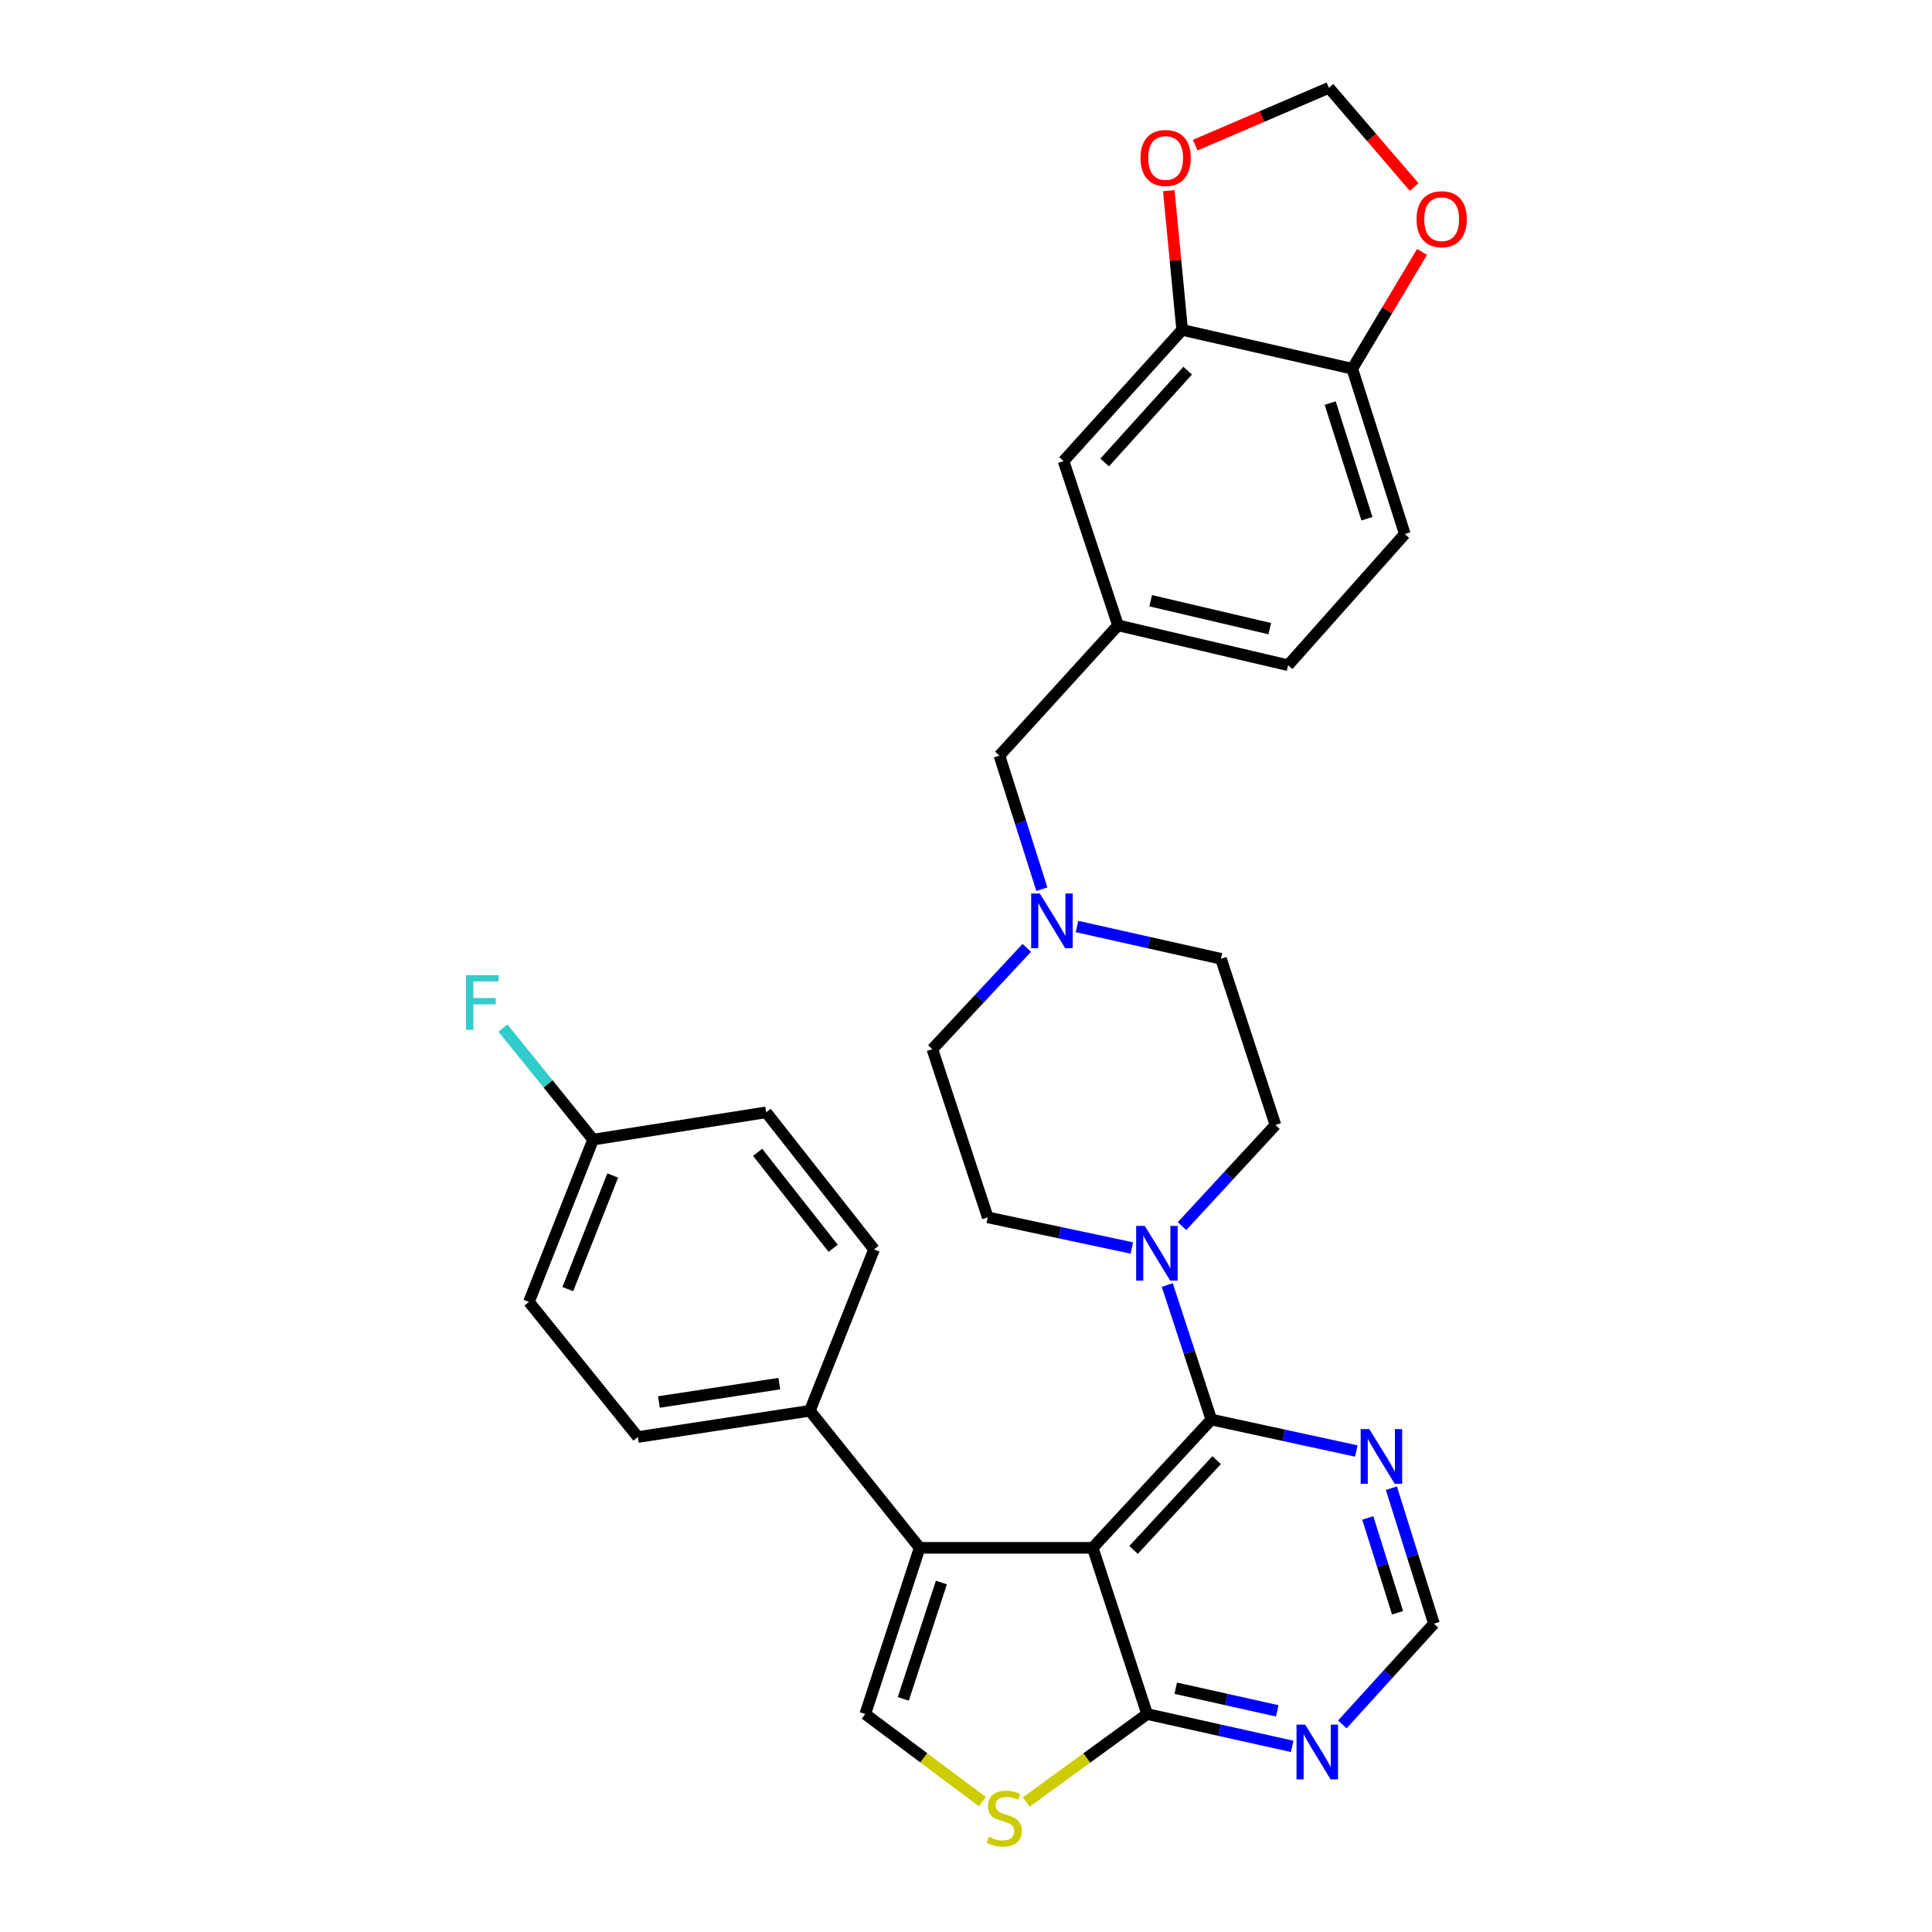 <?xml version='1.0' encoding='iso-8859-1'?>
<svg version='1.1' baseProfile='full'
              xmlns='http://www.w3.org/2000/svg'
                      xmlns:rdkit='http://www.rdkit.org/xml'
                      xmlns:xlink='http://www.w3.org/1999/xlink'
                  xml:space='preserve'
width='1000px' height='1000px' viewBox='0 0 1000 1000'>
<!-- END OF HEADER -->
<rect style='opacity:1.0;fill:#FFFFFF;stroke:none' width='1000' height='1000' x='0' y='0'> </rect>
<path class='bond-0' d='M 565.588,801.154 L 626.976,734.759' style='fill:none;fill-rule:evenodd;stroke:#000000;stroke-width:6px;stroke-linecap:butt;stroke-linejoin:miter;stroke-opacity:1' />
<path class='bond-0' d='M 586.742,802.239 L 629.713,755.763' style='fill:none;fill-rule:evenodd;stroke:#000000;stroke-width:6px;stroke-linecap:butt;stroke-linejoin:miter;stroke-opacity:1' />
<path class='bond-1' d='M 565.588,801.154 L 476.019,801.154' style='fill:none;fill-rule:evenodd;stroke:#000000;stroke-width:6px;stroke-linecap:butt;stroke-linejoin:miter;stroke-opacity:1' />
<path class='bond-2' d='M 565.588,801.154 L 593.761,887.189' style='fill:none;fill-rule:evenodd;stroke:#000000;stroke-width:6px;stroke-linecap:butt;stroke-linejoin:miter;stroke-opacity:1' />
<path class='bond-4' d='M 626.976,734.759 L 615.582,699.944' style='fill:none;fill-rule:evenodd;stroke:#000000;stroke-width:6px;stroke-linecap:butt;stroke-linejoin:miter;stroke-opacity:1' />
<path class='bond-4' d='M 615.582,699.944 L 604.188,665.129' style='fill:none;fill-rule:evenodd;stroke:#0000FF;stroke-width:6px;stroke-linecap:butt;stroke-linejoin:miter;stroke-opacity:1' />
<path class='bond-6' d='M 626.976,734.759 L 664.501,742.898' style='fill:none;fill-rule:evenodd;stroke:#000000;stroke-width:6px;stroke-linecap:butt;stroke-linejoin:miter;stroke-opacity:1' />
<path class='bond-6' d='M 664.501,742.898 L 702.026,751.038' style='fill:none;fill-rule:evenodd;stroke:#0000FF;stroke-width:6px;stroke-linecap:butt;stroke-linejoin:miter;stroke-opacity:1' />
<path class='bond-3' d='M 476.019,801.154 L 447.856,887.189' style='fill:none;fill-rule:evenodd;stroke:#000000;stroke-width:6px;stroke-linecap:butt;stroke-linejoin:miter;stroke-opacity:1' />
<path class='bond-3' d='M 487.256,819.12 L 467.542,879.345' style='fill:none;fill-rule:evenodd;stroke:#000000;stroke-width:6px;stroke-linecap:butt;stroke-linejoin:miter;stroke-opacity:1' />
<path class='bond-10' d='M 476.019,801.154 L 419.177,730.212' style='fill:none;fill-rule:evenodd;stroke:#000000;stroke-width:6px;stroke-linecap:butt;stroke-linejoin:miter;stroke-opacity:1' />
<path class='bond-5' d='M 593.761,887.189 L 562.473,909.968' style='fill:none;fill-rule:evenodd;stroke:#000000;stroke-width:6px;stroke-linecap:butt;stroke-linejoin:miter;stroke-opacity:1' />
<path class='bond-5' d='M 562.473,909.968 L 531.185,932.746' style='fill:none;fill-rule:evenodd;stroke:#CCCC00;stroke-width:6px;stroke-linecap:butt;stroke-linejoin:miter;stroke-opacity:1' />
<path class='bond-7' d='M 593.761,887.189 L 631.293,895.556' style='fill:none;fill-rule:evenodd;stroke:#000000;stroke-width:6px;stroke-linecap:butt;stroke-linejoin:miter;stroke-opacity:1' />
<path class='bond-7' d='M 631.293,895.556 L 668.825,903.923' style='fill:none;fill-rule:evenodd;stroke:#0000FF;stroke-width:6px;stroke-linecap:butt;stroke-linejoin:miter;stroke-opacity:1' />
<path class='bond-7' d='M 608.56,873.82 L 634.833,879.677' style='fill:none;fill-rule:evenodd;stroke:#000000;stroke-width:6px;stroke-linecap:butt;stroke-linejoin:miter;stroke-opacity:1' />
<path class='bond-7' d='M 634.833,879.677 L 661.105,885.534' style='fill:none;fill-rule:evenodd;stroke:#0000FF;stroke-width:6px;stroke-linecap:butt;stroke-linejoin:miter;stroke-opacity:1' />
<path class='bond-31' d='M 447.856,887.189 L 478.174,909.869' style='fill:none;fill-rule:evenodd;stroke:#000000;stroke-width:6px;stroke-linecap:butt;stroke-linejoin:miter;stroke-opacity:1' />
<path class='bond-31' d='M 478.174,909.869 L 508.492,932.548' style='fill:none;fill-rule:evenodd;stroke:#CCCC00;stroke-width:6px;stroke-linecap:butt;stroke-linejoin:miter;stroke-opacity:1' />
<path class='bond-17' d='M 611.813,634.634 L 635.989,608.468' style='fill:none;fill-rule:evenodd;stroke:#0000FF;stroke-width:6px;stroke-linecap:butt;stroke-linejoin:miter;stroke-opacity:1' />
<path class='bond-17' d='M 635.989,608.468 L 660.165,582.301' style='fill:none;fill-rule:evenodd;stroke:#000000;stroke-width:6px;stroke-linecap:butt;stroke-linejoin:miter;stroke-opacity:1' />
<path class='bond-18' d='M 585.835,645.948 L 548.543,638.026' style='fill:none;fill-rule:evenodd;stroke:#0000FF;stroke-width:6px;stroke-linecap:butt;stroke-linejoin:miter;stroke-opacity:1' />
<path class='bond-18' d='M 548.543,638.026 L 511.25,630.104' style='fill:none;fill-rule:evenodd;stroke:#000000;stroke-width:6px;stroke-linecap:butt;stroke-linejoin:miter;stroke-opacity:1' />
<path class='bond-32' d='M 720.177,770.284 L 731.186,805.346' style='fill:none;fill-rule:evenodd;stroke:#0000FF;stroke-width:6px;stroke-linecap:butt;stroke-linejoin:miter;stroke-opacity:1' />
<path class='bond-32' d='M 731.186,805.346 L 742.196,840.407' style='fill:none;fill-rule:evenodd;stroke:#000000;stroke-width:6px;stroke-linecap:butt;stroke-linejoin:miter;stroke-opacity:1' />
<path class='bond-32' d='M 707.958,785.677 L 715.665,810.22' style='fill:none;fill-rule:evenodd;stroke:#0000FF;stroke-width:6px;stroke-linecap:butt;stroke-linejoin:miter;stroke-opacity:1' />
<path class='bond-32' d='M 715.665,810.22 L 723.372,834.763' style='fill:none;fill-rule:evenodd;stroke:#000000;stroke-width:6px;stroke-linecap:butt;stroke-linejoin:miter;stroke-opacity:1' />
<path class='bond-11' d='M 694.804,892.538 L 718.5,866.473' style='fill:none;fill-rule:evenodd;stroke:#0000FF;stroke-width:6px;stroke-linecap:butt;stroke-linejoin:miter;stroke-opacity:1' />
<path class='bond-11' d='M 718.5,866.473 L 742.196,840.407' style='fill:none;fill-rule:evenodd;stroke:#000000;stroke-width:6px;stroke-linecap:butt;stroke-linejoin:miter;stroke-opacity:1' />
<path class='bond-8' d='M 531.465,490.603 L 507.023,516.83' style='fill:none;fill-rule:evenodd;stroke:#0000FF;stroke-width:6px;stroke-linecap:butt;stroke-linejoin:miter;stroke-opacity:1' />
<path class='bond-8' d='M 507.023,516.83 L 482.581,543.057' style='fill:none;fill-rule:evenodd;stroke:#000000;stroke-width:6px;stroke-linecap:butt;stroke-linejoin:miter;stroke-opacity:1' />
<path class='bond-20' d='M 539.263,460.24 L 528.28,425.673' style='fill:none;fill-rule:evenodd;stroke:#0000FF;stroke-width:6px;stroke-linecap:butt;stroke-linejoin:miter;stroke-opacity:1' />
<path class='bond-20' d='M 528.28,425.673 L 517.297,391.105' style='fill:none;fill-rule:evenodd;stroke:#000000;stroke-width:6px;stroke-linecap:butt;stroke-linejoin:miter;stroke-opacity:1' />
<path class='bond-34' d='M 557.457,479.556 L 594.72,487.915' style='fill:none;fill-rule:evenodd;stroke:#0000FF;stroke-width:6px;stroke-linecap:butt;stroke-linejoin:miter;stroke-opacity:1' />
<path class='bond-34' d='M 594.72,487.915 L 631.983,496.275' style='fill:none;fill-rule:evenodd;stroke:#000000;stroke-width:6px;stroke-linecap:butt;stroke-linejoin:miter;stroke-opacity:1' />
<path class='bond-9' d='M 611.882,170.752 L 550.494,238.657' style='fill:none;fill-rule:evenodd;stroke:#000000;stroke-width:6px;stroke-linecap:butt;stroke-linejoin:miter;stroke-opacity:1' />
<path class='bond-9' d='M 614.742,191.848 L 571.771,239.381' style='fill:none;fill-rule:evenodd;stroke:#000000;stroke-width:6px;stroke-linecap:butt;stroke-linejoin:miter;stroke-opacity:1' />
<path class='bond-13' d='M 611.882,170.752 L 608.423,134.719' style='fill:none;fill-rule:evenodd;stroke:#000000;stroke-width:6px;stroke-linecap:butt;stroke-linejoin:miter;stroke-opacity:1' />
<path class='bond-13' d='M 608.423,134.719 L 604.964,98.686' style='fill:none;fill-rule:evenodd;stroke:#FF0000;stroke-width:6px;stroke-linecap:butt;stroke-linejoin:miter;stroke-opacity:1' />
<path class='bond-35' d='M 611.882,170.752 L 699.933,190.862' style='fill:none;fill-rule:evenodd;stroke:#000000;stroke-width:6px;stroke-linecap:butt;stroke-linejoin:miter;stroke-opacity:1' />
<path class='bond-22' d='M 419.177,730.212 L 330.159,743.797' style='fill:none;fill-rule:evenodd;stroke:#000000;stroke-width:6px;stroke-linecap:butt;stroke-linejoin:miter;stroke-opacity:1' />
<path class='bond-22' d='M 403.37,716.167 L 341.058,725.677' style='fill:none;fill-rule:evenodd;stroke:#000000;stroke-width:6px;stroke-linecap:butt;stroke-linejoin:miter;stroke-opacity:1' />
<path class='bond-23' d='M 419.177,730.212 L 452.402,646.699' style='fill:none;fill-rule:evenodd;stroke:#000000;stroke-width:6px;stroke-linecap:butt;stroke-linejoin:miter;stroke-opacity:1' />
<path class='bond-12' d='M 699.933,190.862 L 727.111,276.401' style='fill:none;fill-rule:evenodd;stroke:#000000;stroke-width:6px;stroke-linecap:butt;stroke-linejoin:miter;stroke-opacity:1' />
<path class='bond-12' d='M 688.505,208.619 L 707.529,268.496' style='fill:none;fill-rule:evenodd;stroke:#000000;stroke-width:6px;stroke-linecap:butt;stroke-linejoin:miter;stroke-opacity:1' />
<path class='bond-14' d='M 699.933,190.862 L 717.99,160.628' style='fill:none;fill-rule:evenodd;stroke:#000000;stroke-width:6px;stroke-linecap:butt;stroke-linejoin:miter;stroke-opacity:1' />
<path class='bond-14' d='M 717.99,160.628 L 736.047,130.393' style='fill:none;fill-rule:evenodd;stroke:#FF0000;stroke-width:6px;stroke-linecap:butt;stroke-linejoin:miter;stroke-opacity:1' />
<path class='bond-15' d='M 618.631,75.131 L 653.245,60.293' style='fill:none;fill-rule:evenodd;stroke:#FF0000;stroke-width:6px;stroke-linecap:butt;stroke-linejoin:miter;stroke-opacity:1' />
<path class='bond-15' d='M 653.245,60.293 L 687.858,45.455' style='fill:none;fill-rule:evenodd;stroke:#000000;stroke-width:6px;stroke-linecap:butt;stroke-linejoin:miter;stroke-opacity:1' />
<path class='bond-36' d='M 731.984,96.819 L 709.921,71.137' style='fill:none;fill-rule:evenodd;stroke:#FF0000;stroke-width:6px;stroke-linecap:butt;stroke-linejoin:miter;stroke-opacity:1' />
<path class='bond-36' d='M 709.921,71.137 L 687.858,45.455' style='fill:none;fill-rule:evenodd;stroke:#000000;stroke-width:6px;stroke-linecap:butt;stroke-linejoin:miter;stroke-opacity:1' />
<path class='bond-16' d='M 550.494,238.657 L 578.676,323.68' style='fill:none;fill-rule:evenodd;stroke:#000000;stroke-width:6px;stroke-linecap:butt;stroke-linejoin:miter;stroke-opacity:1' />
<path class='bond-24' d='M 660.165,582.301 L 631.983,496.275' style='fill:none;fill-rule:evenodd;stroke:#000000;stroke-width:6px;stroke-linecap:butt;stroke-linejoin:miter;stroke-opacity:1' />
<path class='bond-25' d='M 511.25,630.104 L 482.581,543.057' style='fill:none;fill-rule:evenodd;stroke:#000000;stroke-width:6px;stroke-linecap:butt;stroke-linejoin:miter;stroke-opacity:1' />
<path class='bond-19' d='M 578.676,323.68 L 517.297,391.105' style='fill:none;fill-rule:evenodd;stroke:#000000;stroke-width:6px;stroke-linecap:butt;stroke-linejoin:miter;stroke-opacity:1' />
<path class='bond-27' d='M 578.676,323.68 L 666.717,344.323' style='fill:none;fill-rule:evenodd;stroke:#000000;stroke-width:6px;stroke-linecap:butt;stroke-linejoin:miter;stroke-opacity:1' />
<path class='bond-27' d='M 595.596,310.937 L 657.225,325.387' style='fill:none;fill-rule:evenodd;stroke:#000000;stroke-width:6px;stroke-linecap:butt;stroke-linejoin:miter;stroke-opacity:1' />
<path class='bond-21' d='M 727.111,276.401 L 666.717,344.323' style='fill:none;fill-rule:evenodd;stroke:#000000;stroke-width:6px;stroke-linecap:butt;stroke-linejoin:miter;stroke-opacity:1' />
<path class='bond-28' d='M 330.159,743.797 L 273.778,673.859' style='fill:none;fill-rule:evenodd;stroke:#000000;stroke-width:6px;stroke-linecap:butt;stroke-linejoin:miter;stroke-opacity:1' />
<path class='bond-29' d='M 452.402,646.699 L 396.554,575.739' style='fill:none;fill-rule:evenodd;stroke:#000000;stroke-width:6px;stroke-linecap:butt;stroke-linejoin:miter;stroke-opacity:1' />
<path class='bond-29' d='M 431.24,646.116 L 392.147,596.445' style='fill:none;fill-rule:evenodd;stroke:#000000;stroke-width:6px;stroke-linecap:butt;stroke-linejoin:miter;stroke-opacity:1' />
<path class='bond-26' d='M 306.994,589.857 L 396.554,575.739' style='fill:none;fill-rule:evenodd;stroke:#000000;stroke-width:6px;stroke-linecap:butt;stroke-linejoin:miter;stroke-opacity:1' />
<path class='bond-30' d='M 306.994,589.857 L 283.662,560.996' style='fill:none;fill-rule:evenodd;stroke:#000000;stroke-width:6px;stroke-linecap:butt;stroke-linejoin:miter;stroke-opacity:1' />
<path class='bond-30' d='M 283.662,560.996 L 260.329,532.134' style='fill:none;fill-rule:evenodd;stroke:#33CCCC;stroke-width:6px;stroke-linecap:butt;stroke-linejoin:miter;stroke-opacity:1' />
<path class='bond-33' d='M 306.994,589.857 L 273.778,673.859' style='fill:none;fill-rule:evenodd;stroke:#000000;stroke-width:6px;stroke-linecap:butt;stroke-linejoin:miter;stroke-opacity:1' />
<path class='bond-33' d='M 317.141,608.44 L 293.89,667.241' style='fill:none;fill-rule:evenodd;stroke:#000000;stroke-width:6px;stroke-linecap:butt;stroke-linejoin:miter;stroke-opacity:1' />
<path  class='atom-5' d='M 592.553 634.545
L 601.833 649.545
Q 602.753 651.025, 604.233 653.705
Q 605.713 656.385, 605.793 656.545
L 605.793 634.545
L 609.553 634.545
L 609.553 662.865
L 605.673 662.865
L 595.713 646.465
Q 594.553 644.545, 593.313 642.345
Q 592.113 640.145, 591.753 639.465
L 591.753 662.865
L 588.073 662.865
L 588.073 634.545
L 592.553 634.545
' fill='#0000FF'/>
<path  class='atom-6' d='M 511.818 950.741
Q 512.138 950.861, 513.458 951.421
Q 514.778 951.981, 516.218 952.341
Q 517.698 952.661, 519.138 952.661
Q 521.818 952.661, 523.378 951.381
Q 524.938 950.061, 524.938 947.781
Q 524.938 946.221, 524.138 945.261
Q 523.378 944.301, 522.178 943.781
Q 520.978 943.261, 518.978 942.661
Q 516.458 941.901, 514.938 941.181
Q 513.458 940.461, 512.378 938.941
Q 511.338 937.421, 511.338 934.861
Q 511.338 931.301, 513.738 929.101
Q 516.178 926.901, 520.978 926.901
Q 524.258 926.901, 527.978 928.461
L 527.058 931.541
Q 523.658 930.141, 521.098 930.141
Q 518.338 930.141, 516.818 931.301
Q 515.298 932.421, 515.338 934.381
Q 515.338 935.901, 516.098 936.821
Q 516.898 937.741, 518.018 938.261
Q 519.178 938.781, 521.098 939.381
Q 523.658 940.181, 525.178 940.981
Q 526.698 941.781, 527.778 943.421
Q 528.898 945.021, 528.898 947.781
Q 528.898 951.701, 526.258 953.821
Q 523.658 955.901, 519.298 955.901
Q 516.778 955.901, 514.858 955.341
Q 512.978 954.821, 510.738 953.901
L 511.818 950.741
' fill='#CCCC00'/>
<path  class='atom-7' d='M 708.758 739.697
L 718.038 754.697
Q 718.958 756.177, 720.438 758.857
Q 721.918 761.537, 721.998 761.697
L 721.998 739.697
L 725.758 739.697
L 725.758 768.017
L 721.878 768.017
L 711.918 751.617
Q 710.758 749.697, 709.518 747.497
Q 708.318 745.297, 707.958 744.617
L 707.958 768.017
L 704.278 768.017
L 704.278 739.697
L 708.758 739.697
' fill='#0000FF'/>
<path  class='atom-8' d='M 675.56 892.66
L 684.84 907.66
Q 685.76 909.14, 687.24 911.82
Q 688.72 914.5, 688.8 914.66
L 688.8 892.66
L 692.56 892.66
L 692.56 920.98
L 688.68 920.98
L 678.72 904.58
Q 677.56 902.66, 676.32 900.46
Q 675.12 898.26, 674.76 897.58
L 674.76 920.98
L 671.08 920.98
L 671.08 892.66
L 675.56 892.66
' fill='#0000FF'/>
<path  class='atom-9' d='M 538.215 462.484
L 547.495 477.484
Q 548.415 478.964, 549.895 481.644
Q 551.375 484.324, 551.455 484.484
L 551.455 462.484
L 555.215 462.484
L 555.215 490.804
L 551.335 490.804
L 541.375 474.404
Q 540.215 472.484, 538.975 470.284
Q 537.775 468.084, 537.415 467.404
L 537.415 490.804
L 533.735 490.804
L 533.735 462.484
L 538.215 462.484
' fill='#0000FF'/>
<path  class='atom-14' d='M 590.332 81.769
Q 590.332 74.969, 593.692 71.169
Q 597.052 67.369, 603.332 67.369
Q 609.612 67.369, 612.972 71.169
Q 616.332 74.969, 616.332 81.769
Q 616.332 88.649, 612.932 92.569
Q 609.532 96.449, 603.332 96.449
Q 597.092 96.449, 593.692 92.569
Q 590.332 88.689, 590.332 81.769
M 603.332 93.249
Q 607.652 93.249, 609.972 90.369
Q 612.332 87.449, 612.332 81.769
Q 612.332 76.209, 609.972 73.409
Q 607.652 70.569, 603.332 70.569
Q 599.012 70.569, 596.652 73.369
Q 594.332 76.169, 594.332 81.769
Q 594.332 87.489, 596.652 90.369
Q 599.012 93.249, 603.332 93.249
' fill='#FF0000'/>
<path  class='atom-15' d='M 733.209 113.457
Q 733.209 106.657, 736.569 102.857
Q 739.929 99.057, 746.209 99.057
Q 752.489 99.057, 755.849 102.857
Q 759.209 106.657, 759.209 113.457
Q 759.209 120.337, 755.809 124.257
Q 752.409 128.137, 746.209 128.137
Q 739.969 128.137, 736.569 124.257
Q 733.209 120.377, 733.209 113.457
M 746.209 124.937
Q 750.529 124.937, 752.849 122.057
Q 755.209 119.137, 755.209 113.457
Q 755.209 107.897, 752.849 105.097
Q 750.529 102.257, 746.209 102.257
Q 741.889 102.257, 739.529 105.057
Q 737.209 107.857, 737.209 113.457
Q 737.209 119.177, 739.529 122.057
Q 741.889 124.937, 746.209 124.937
' fill='#FF0000'/>
<path  class='atom-31' d='M 241.208 504.738
L 258.048 504.738
L 258.048 507.978
L 245.008 507.978
L 245.008 516.578
L 256.608 516.578
L 256.608 519.858
L 245.008 519.858
L 245.008 533.058
L 241.208 533.058
L 241.208 504.738
' fill='#33CCCC'/>
</svg>
